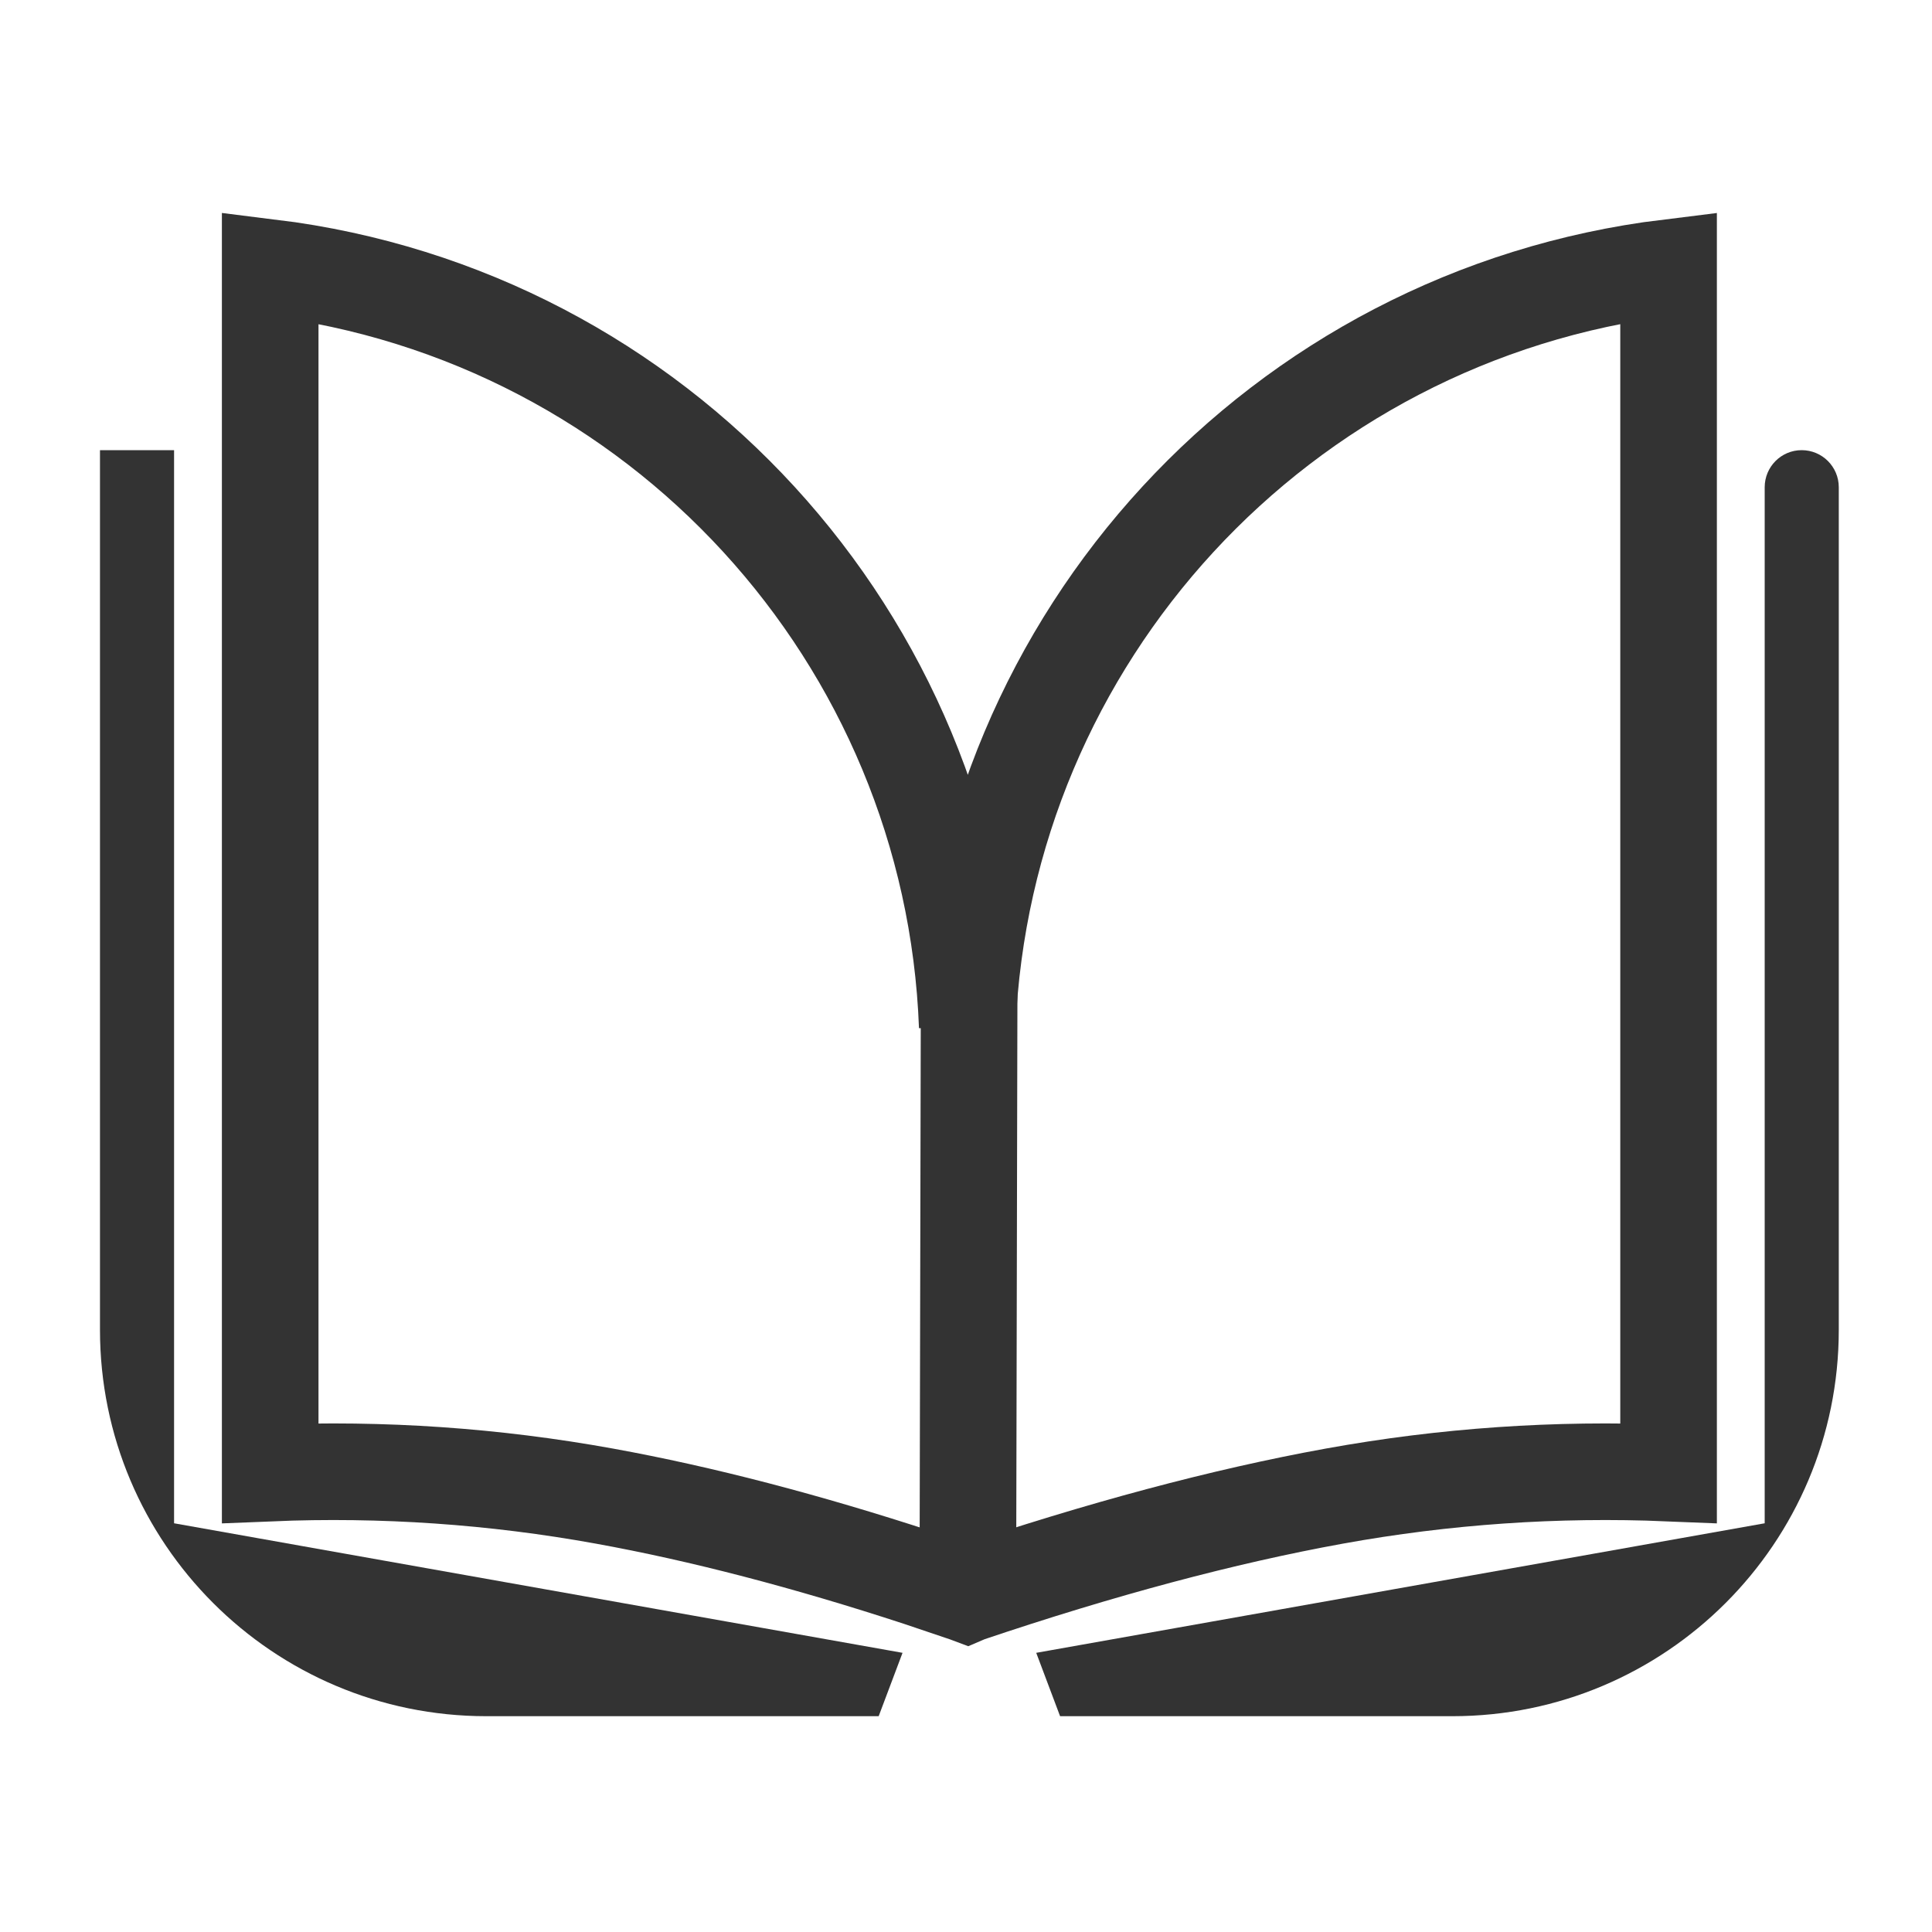 <?xml version="1.0" encoding="UTF-8"?>
<svg width="20px" height="20px" viewBox="0 0 20 20" version="1.1" xmlns="http://www.w3.org/2000/svg" xmlns:xlink="http://www.w3.org/1999/xlink">
    <title>编组 99</title>
    <g id="页面1" stroke="none" stroke-width="1" fill="none" fill-rule="evenodd">
        <g id="画板" transform="translate(-1348, -110)">
            <g id="png_growth-volume备份-2" transform="translate(1348, 110)">
                <path d="M17.273,2.77 L17.273,15.249 C16.111,15.201 14.958,15.28 13.811,15.488 C12.665,15.696 11.396,16.035 10.004,16.505 L10.018,16.5 L10.011,16.503 L10.003,16.5 L9.514,16.335 C8.347,15.953 7.262,15.67 6.259,15.488 C5.113,15.28 3.959,15.201 2.797,15.249 L2.797,2.77 C6.818,3.266 9.863,6.607 10.013,10.625 C10.183,6.603 13.242,3.264 17.273,2.77 Z" id="形状结合" stroke="#333333"></path>
                <path d="M11.111,4.66 C10.899,4.66 10.727,4.832 10.727,5.044 L10.727,13.766 C10.727,15.975 12.518,17.766 14.727,17.766 L18.788,17.766 L18.788,17.766 L19.035,17.11 L11.494,15.769 L11.494,5.044 C11.494,4.832 11.323,4.66 11.111,4.66 Z" id="路径-18备份" fill="#333333" transform="translate(14.881, 11.213) scale(-1, 1) translate(-14.881, -11.213)"></path>
                <path d="M1.802,4.66 L1.035,4.66 L1.035,13.766 C1.035,15.975 2.826,17.766 5.035,17.766 L9.096,17.766 L9.096,17.766 L9.343,17.11 L1.802,15.769 L1.802,4.66 Z" id="路径-18" fill="#333333"></path>
                <line x1="10.035" y1="9.069" x2="10.019" y2="16.505" id="路径-2" stroke="#333333"></line>
            </g>
        </g>
    </g>
</svg>